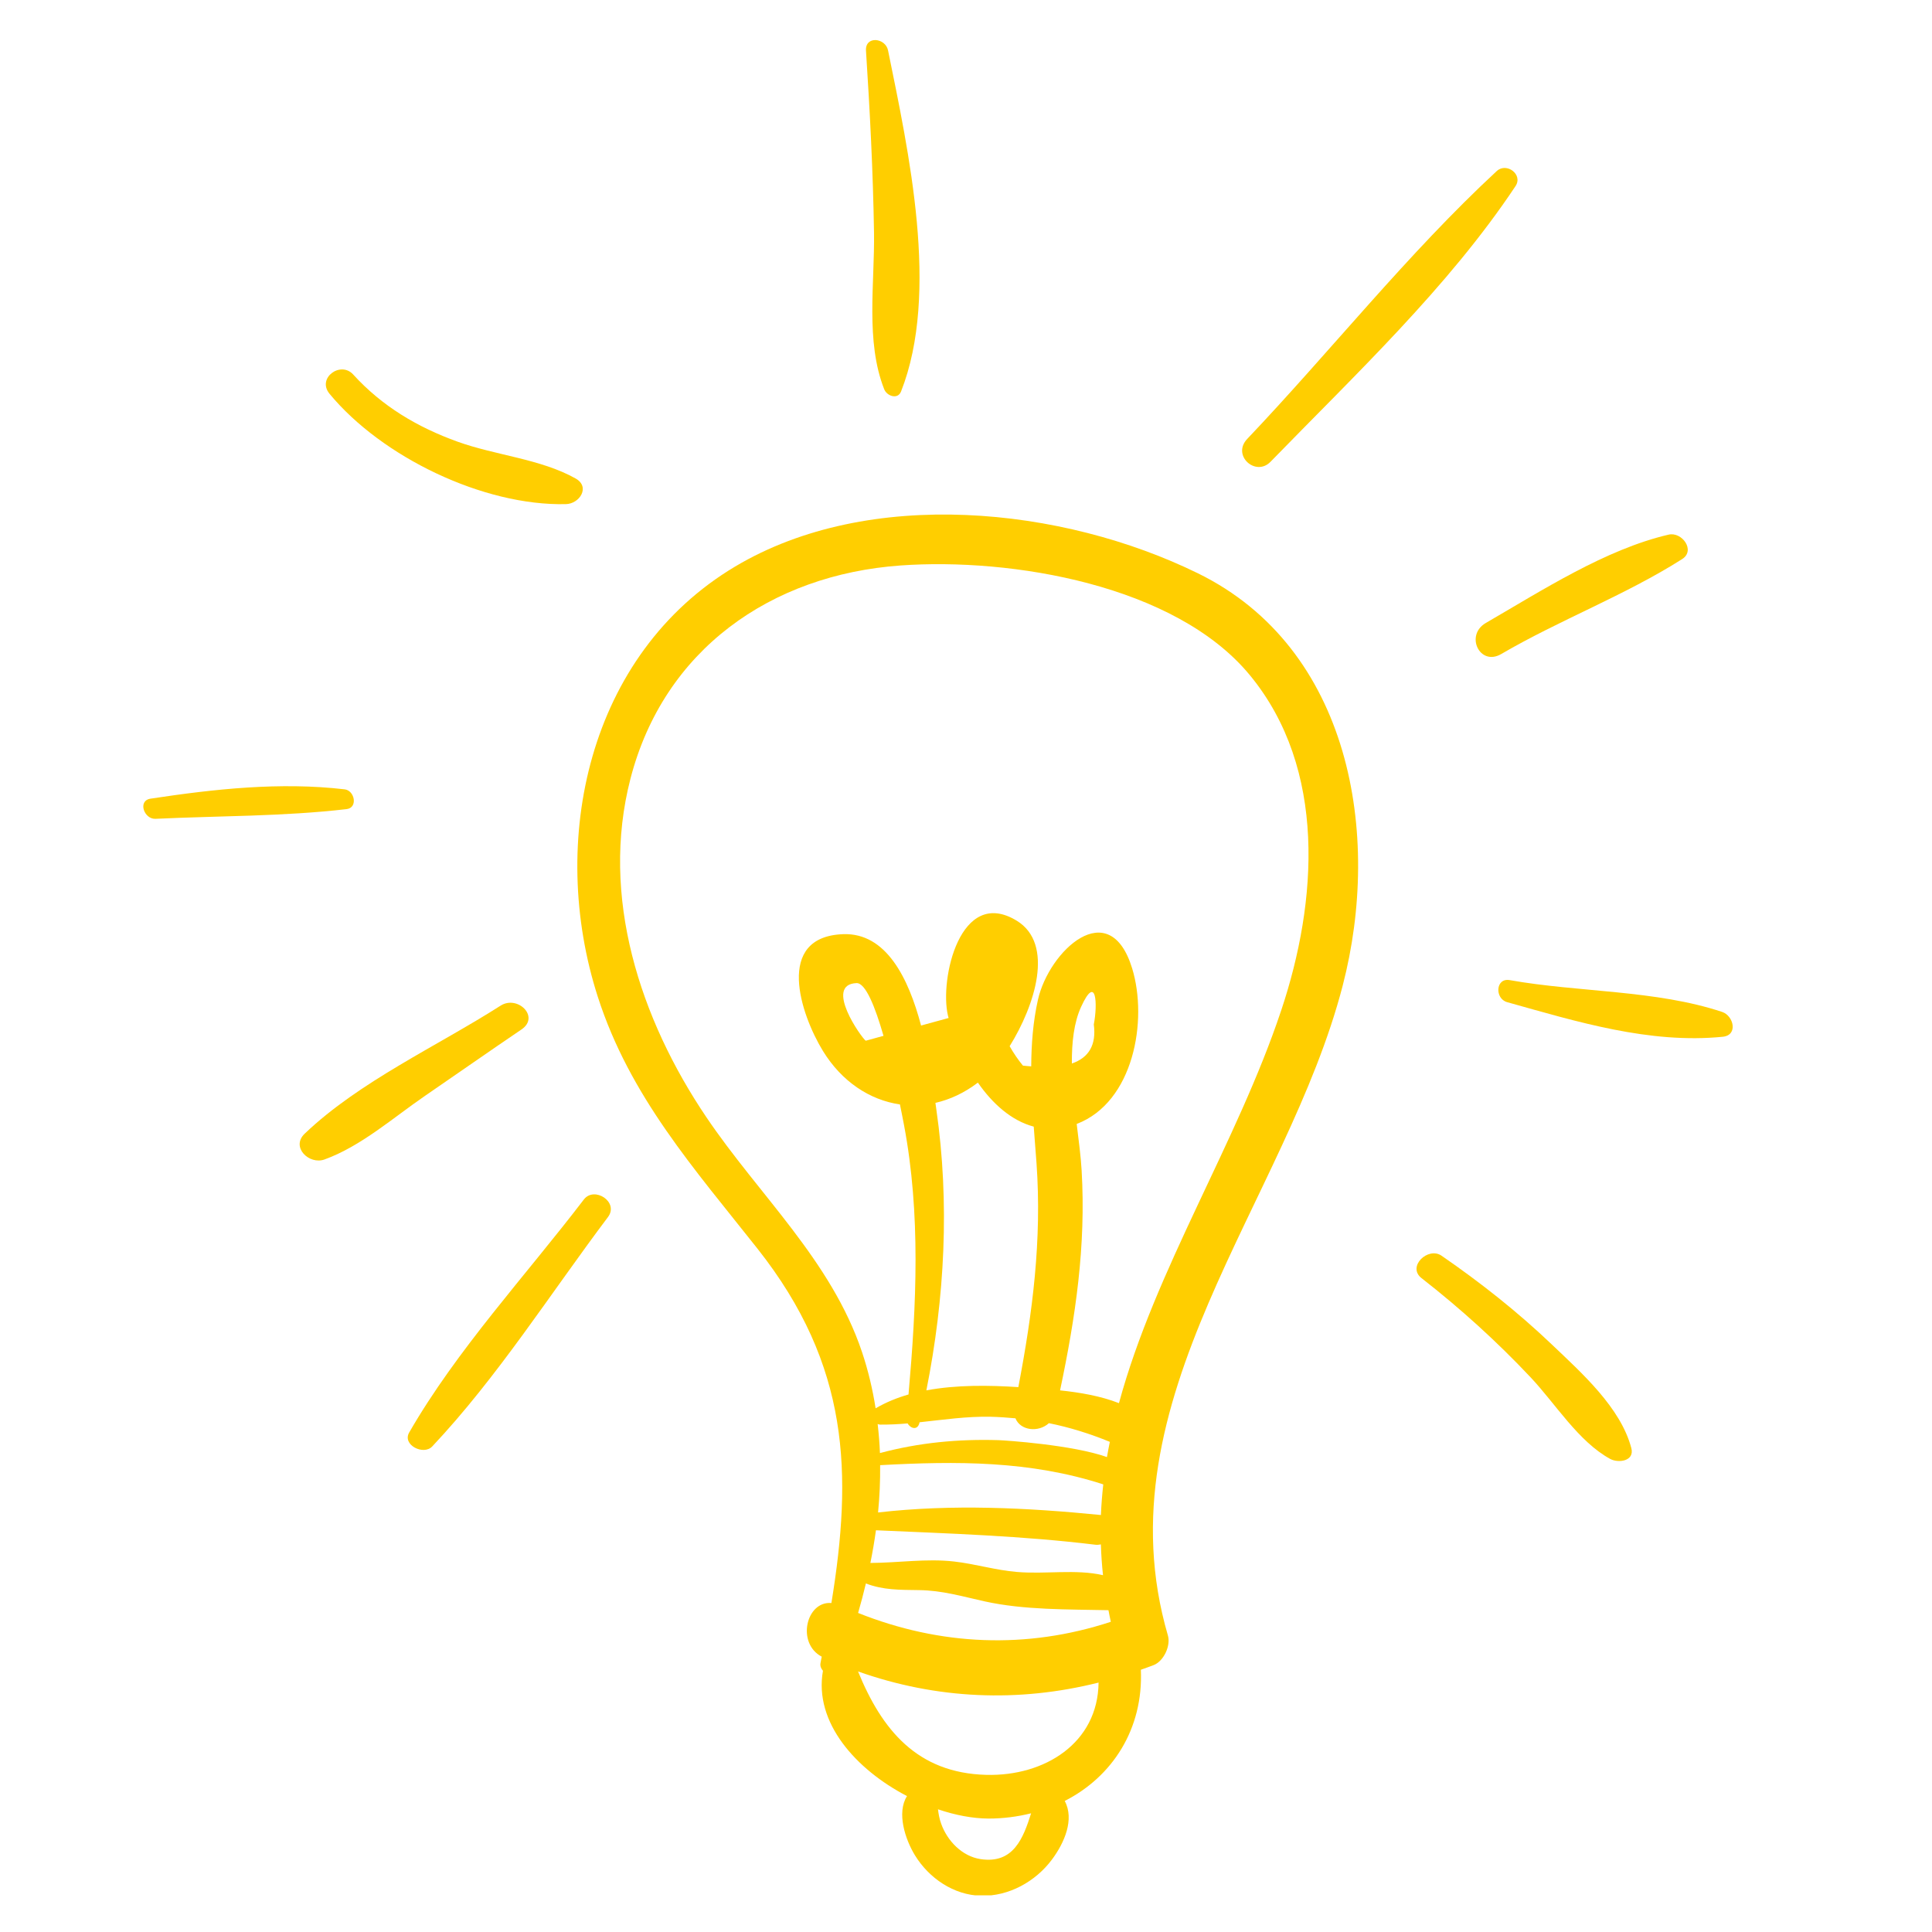 <svg xmlns="http://www.w3.org/2000/svg" xmlns:xlink="http://www.w3.org/1999/xlink" width="300" zoomAndPan="magnify" viewBox="0 0 224.88 225" height="300" preserveAspectRatio="xMidYMid meet" version="1.0"><defs><clipPath id="ab09b64e5e"><path d="M 67 59 L 159 59 L 159 220.73 L 67 220.73 Z M 67 59 " clip-rule="nonzero"/></clipPath><clipPath id="355666cb5a"><path d="M 100 4.094 L 108 4.094 L 108 47 L 100 47 Z M 100 4.094 " clip-rule="nonzero"/></clipPath></defs><g clip-path="url(#ab09b64e5e)"><path fill="#ffce00" d="M 139.469 66.777 C 123.648 59.012 101.164 56.672 85.551 65.98 C 68.41 76.203 63.73 97.984 69.562 116.094 C 73.293 127.68 80.762 136.066 88.152 145.414 C 98.93 159.043 99.215 171.648 96.766 186.688 C 93.82 186.434 92.672 191.379 95.637 192.934 C 95.59 193.188 95.547 193.43 95.496 193.68 C 95.43 194.023 95.566 194.332 95.781 194.578 C 94.707 200.641 99.664 206.098 105.57 209.172 C 104.34 211.098 105.359 214.215 106.496 216.07 C 108.133 218.738 111.012 220.707 114.203 220.781 C 117.43 220.855 120.531 219.129 122.441 216.574 C 123.906 214.613 125.09 211.879 123.938 209.738 C 129.496 206.91 133.102 201.355 132.805 194.457 C 133.301 194.281 133.797 194.109 134.293 193.918 C 135.461 193.461 136.305 191.672 135.953 190.465 C 127.934 162.973 149.777 139.996 156.312 114.777 C 160.879 97.164 157.234 75.496 139.469 66.777 Z M 105.645 165.77 C 105.977 166.375 106.805 166.617 107.02 165.695 C 107.023 165.676 107.027 165.656 107.031 165.637 C 109.785 165.344 112.535 164.934 115.332 164.996 C 116.309 165.02 117.258 165.09 118.199 165.176 C 118.777 166.621 120.887 166.848 122.094 165.742 C 124.52 166.23 126.867 166.965 129.191 167.918 C 129.074 168.508 128.957 169.098 128.855 169.691 C 124.852 168.262 116.98 167.742 116.219 167.719 C 111.496 167.578 106.965 168.008 102.418 169.223 C 102.375 168.094 102.281 166.965 102.152 165.84 C 102.25 165.883 102.348 165.91 102.449 165.91 C 103.52 165.918 104.582 165.863 105.645 165.77 Z M 108.984 129.195 C 108.949 128.965 108.914 128.699 108.879 128.441 C 110.57 128.055 112.246 127.281 113.824 126.082 C 115.52 128.527 117.723 130.512 120.328 131.207 C 120.434 132.637 120.551 134.059 120.652 135.469 C 121.285 144.398 120.203 152.832 118.535 161.543 C 115.141 161.324 111.355 161.262 107.824 161.922 C 109.965 151.172 110.555 140.074 108.984 129.195 Z M 124.77 123.855 C 124.75 121.398 125.008 119.082 125.848 117.25 C 127.621 113.375 127.785 116.926 127.324 119.309 C 127.633 121.672 126.762 123.172 124.77 123.855 Z M 101.953 178.215 C 110.504 178.594 119.027 178.863 127.539 179.902 C 127.762 179.926 127.953 179.891 128.148 179.859 C 128.184 181.047 128.266 182.242 128.395 183.445 C 125.211 182.715 121.719 183.352 118.379 183.07 C 115.867 182.863 113.531 182.133 111.043 181.852 C 107.82 181.484 104.551 182.008 101.305 182.02 C 101.559 180.758 101.777 179.488 101.953 178.215 Z M 102.441 170.633 C 111.328 170.148 119.895 170.102 128.426 172.871 C 128.297 174.055 128.199 175.242 128.152 176.438 C 119.527 175.586 110.824 175.152 102.199 176.141 C 102.379 174.305 102.457 172.469 102.441 170.633 Z M 100.781 184.41 C 102.805 185.184 104.699 185.152 106.969 185.184 C 109.699 185.223 111.957 185.91 114.613 186.496 C 119.227 187.512 124.277 187.418 129.031 187.523 C 129.121 187.973 129.199 188.422 129.305 188.875 C 119.488 192.094 109.465 191.668 99.875 187.844 C 100.207 186.707 100.504 185.562 100.781 184.41 Z M 114.137 216.512 C 111.977 216.184 110.258 214.383 109.547 212.387 C 109.32 211.758 109.242 211.211 109.176 210.711 C 111.207 211.398 113.227 211.781 115.047 211.789 C 116.781 211.793 118.445 211.57 120.023 211.176 C 119.105 214.074 117.969 217.09 114.137 216.512 Z M 114.797 206.699 C 106.742 206.492 102.633 201.434 99.867 194.656 C 109.027 197.902 118.547 198.293 127.879 195.953 C 127.805 202.988 121.605 206.879 114.797 206.699 Z M 149.164 117.625 C 144.012 133.082 134.492 147.793 130.254 163.41 C 128.133 162.578 125.703 162.164 123.395 161.922 C 125.195 153.387 126.426 145.117 125.906 136.297 C 125.816 134.73 125.574 132.867 125.332 130.895 C 131.957 128.371 133.648 118.848 131.789 112.773 C 129.141 104.133 122.09 110.742 120.816 116.441 C 120.246 118.992 120.051 121.582 120.035 124.188 C 119.711 124.156 119.414 124.148 119.07 124.102 C 118.48 123.387 117.969 122.629 117.523 121.84 C 120.461 117.121 122.777 109.926 118.344 107.223 C 111.766 103.211 109.34 114.035 110.336 118.266 C 110.359 118.359 110.391 118.457 110.414 118.555 C 109.344 118.848 108.273 119.141 107.207 119.434 C 105.75 113.93 103.152 108.609 98.133 108.793 C 90.121 109.086 93.184 118.16 95.777 122.391 C 97.961 125.957 101.227 128.113 104.746 128.621 C 104.965 129.68 105.129 130.539 105.223 131.035 C 107.18 141.398 106.668 151.949 105.746 162.402 C 104.387 162.789 103.102 163.32 101.914 164.012 C 101.566 161.793 101.047 159.598 100.324 157.441 C 96.742 146.785 88.348 139.211 82.203 130.109 C 74.48 118.676 69.812 104.422 73.363 90.688 C 77.25 75.66 89.711 66.938 104.809 65.855 C 117.73 64.93 136.816 68.109 145.488 78.617 C 154.504 89.543 153.367 105.027 149.164 117.625 Z M 102.832 120.633 C 102.145 120.824 101.453 121.012 100.762 121.203 C 100.262 120.848 95.859 114.648 99.691 114.492 C 100.742 114.449 101.867 117.273 102.832 120.633 Z M 102.832 120.633 " fill-opacity="1" fill-rule="nonzero"/></g><path fill="#ffce00" d="M 67.934 139.695 C 61.199 148.512 53.125 157.219 47.594 166.828 C 46.758 168.277 49.262 169.531 50.277 168.453 C 57.875 160.387 64.074 150.598 70.742 141.742 C 72.066 139.984 69.148 138.105 67.934 139.695 Z M 67.934 139.695 " fill-opacity="1" fill-rule="nonzero"/><path fill="#ffce00" d="M 60.672 119.891 C 62.855 118.414 60.215 115.855 58.234 117.121 C 50.809 121.859 41.812 125.938 35.43 132.02 C 33.773 133.594 35.949 135.68 37.734 135.031 C 42.008 133.477 45.711 130.176 49.449 127.613 C 53.195 125.047 56.91 122.438 60.672 119.891 Z M 60.672 119.891 " fill-opacity="1" fill-rule="nonzero"/><path fill="#ffce00" d="M 40.078 91.926 C 32.578 91.047 24.902 91.887 17.473 93.012 C 15.938 93.246 16.719 95.422 18.047 95.359 C 25.438 95.008 32.945 95.086 40.301 94.23 C 41.648 94.074 41.25 92.062 40.078 91.926 Z M 40.078 91.926 " fill-opacity="1" fill-rule="nonzero"/><path fill="#ffce00" d="M 65.844 58.711 C 67.434 58.676 68.727 56.703 66.965 55.719 C 62.891 53.438 57.668 53.035 53.246 51.445 C 48.559 49.758 44.434 47.312 41.066 43.609 C 39.605 42.004 36.809 44.031 38.32 45.863 C 44.387 53.207 56.215 58.938 65.844 58.711 Z M 65.844 58.711 " fill-opacity="1" fill-rule="nonzero"/><g clip-path="url(#355666cb5a)"><path fill="#ffce00" d="M 102.914 45.332 C 103.223 46.121 104.488 46.574 104.875 45.594 C 109.406 34.098 105.742 17.594 103.363 5.875 C 103.062 4.383 100.676 4.137 100.793 5.906 C 101.25 12.938 101.613 19.988 101.727 27.035 C 101.82 33.012 100.715 39.746 102.914 45.332 Z M 102.914 45.332 " fill-opacity="1" fill-rule="nonzero"/></g><path fill="#ffce00" d="M 147.902 53.781 C 157.691 43.707 168.645 33.406 176.441 21.668 C 177.336 20.316 175.387 18.871 174.25 19.922 C 163.887 29.523 154.926 40.871 145.191 51.117 C 143.363 53.043 146.18 55.555 147.902 53.781 Z M 147.902 53.781 " fill-opacity="1" fill-rule="nonzero"/><path fill="#ffce00" d="M 174.766 76.172 C 181.594 72.184 189.199 69.332 195.84 65.113 C 197.434 64.102 195.816 61.902 194.273 62.262 C 186.914 63.969 179.48 68.789 172.984 72.547 C 170.516 73.973 172.277 77.625 174.766 76.172 Z M 174.766 76.172 " fill-opacity="1" fill-rule="nonzero"/><path fill="#ffce00" d="M 200.508 117.852 C 192.777 115.277 183.773 115.574 175.766 114.145 C 174.098 113.848 174 116.305 175.461 116.711 C 183.586 118.984 192.031 121.59 200.57 120.742 C 202.383 120.559 201.844 118.301 200.508 117.852 Z M 200.508 117.852 " fill-opacity="1" fill-rule="nonzero"/><path fill="#ffce00" d="M 180.648 156.562 C 176.664 152.766 172.352 149.359 167.82 146.238 C 166.254 145.16 163.773 147.508 165.488 148.848 C 170.027 152.391 174.258 156.223 178.203 160.414 C 181.078 163.465 183.758 167.879 187.453 169.902 C 188.402 170.422 190.32 170.176 189.926 168.656 C 188.688 163.922 184.109 159.863 180.648 156.562 Z M 180.648 156.562 " fill-opacity="1" fill-rule="nonzero"/></svg>